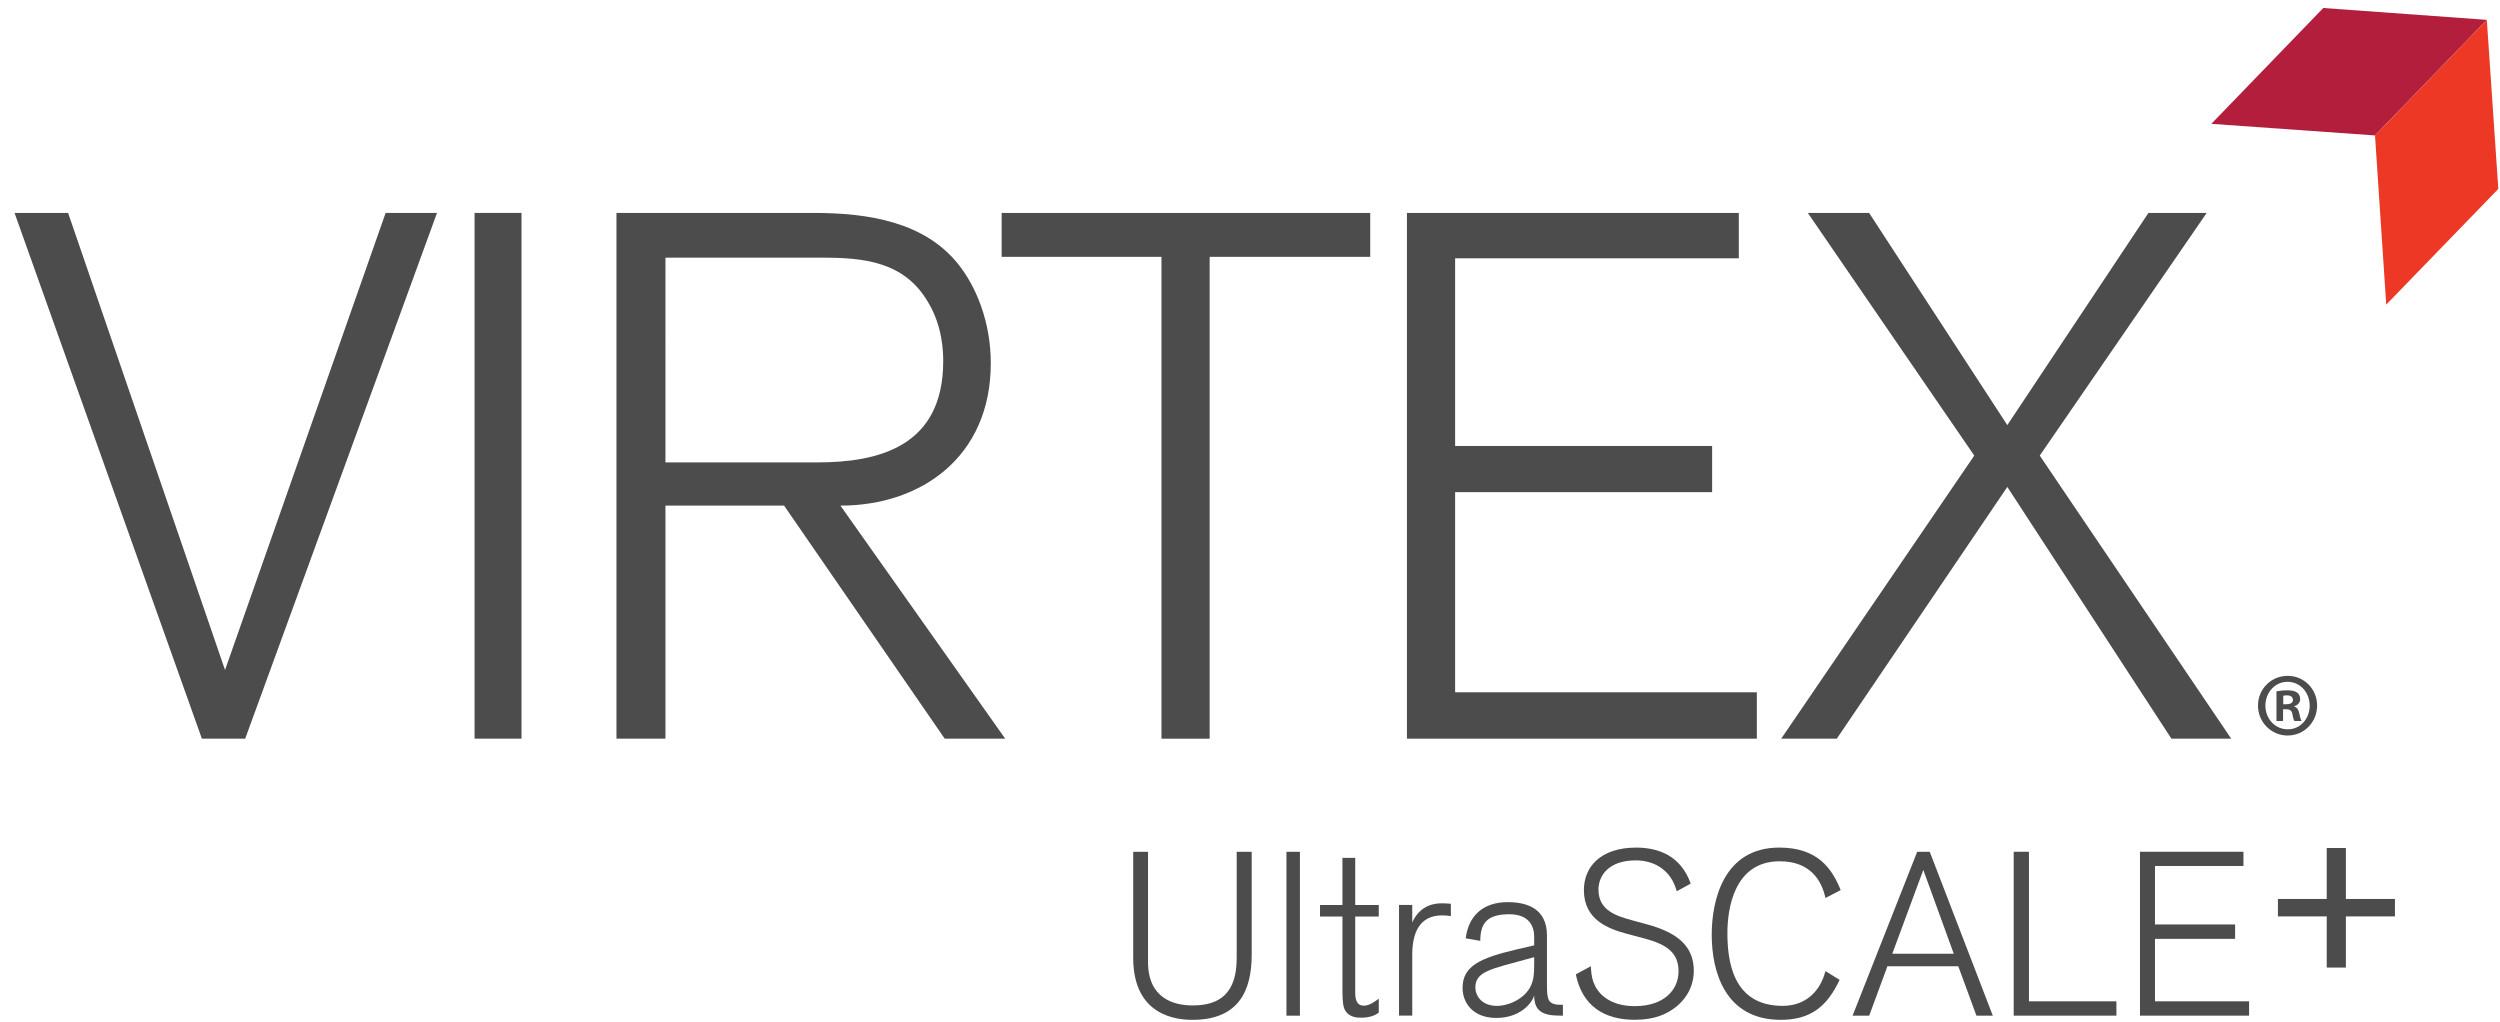 <svg xmlns="http://www.w3.org/2000/svg" id="a" width="3.736in" height="1.528in" viewBox="0 0 269 110"><g><polygon points="24.213 72.082 7.327 22.9 1.564 22.9 21.723 79.47 26.383 79.47 47.023 22.9 41.494 22.9 24.213 72.082" fill="#4c4c4c"></polygon><rect x="51.063" y="22.9" width="5.051" height="56.57" fill="#4c4c4c"></rect></g><path d="M106.609,39.078c0-4.549-1.635-8.323-3.49-10.647-3.636-4.569-9.679-5.531-15.575-5.531h-21.212v56.569h5.271v-25.075h12.763l17.284,25.075h6.508l-17.729-25.075c8.742,0,16.18-5.297,16.18-15.316Zm-35.006,10.667V27.716h16.878c4.414,0,8.828,.394,11.387,4.803,1.542,2.565,1.622,5.277,1.622,6.325,0,9.224-6.973,10.901-13.554,10.901h-16.333Z" fill="#4c4c4c"></path><polygon points="124.974 79.473 130.159 79.473 130.159 27.626 147.435 27.626 147.435 22.904 107.776 22.904 107.776 27.626 124.974 27.626 124.974 79.473" fill="#4c4c4c"></polygon><polygon points="189.037 74.481 156.571 74.481 156.571 52.946 184.225 52.946 184.225 47.977 156.571 47.977 156.571 27.785 187.096 27.785 187.096 22.902 151.386 22.902 151.386 79.471 189.037 79.471 189.037 74.481" fill="#4c4c4c"></polygon><polygon points="240.077 79.471 219.477 49.012 237.439 22.902 231.17 22.902 215.987 45.732 201.117 22.902 194.522 22.902 212.431 49.012 191.657 79.471 197.64 79.471 215.987 52.385 233.643 79.471 240.077 79.471" fill="#4c4c4c"></polygon><polygon points="267.581 2.127 249.985 .851 237.94 13.315 255.549 14.564 267.581 2.127" fill="#b21e3b"></polygon><polygon points="256.759 32.766 268.818 20.316 267.582 2.127 255.55 14.565 256.759 32.766" fill="#ec3825"></polygon><path d="M249.321,75.912c0-1.79-1.403-3.2-3.158-3.2h-.013c-1.768,0-3.191,1.409-3.191,3.2,0,1.783,1.423,3.22,3.191,3.22s3.171-1.436,3.171-3.22Zm-5.564,0c0-1.409,1.037-2.558,2.366-2.558h.027c1.349,0,2.373,1.149,2.373,2.578,0,1.396-1.024,2.545-2.36,2.531-1.369,0-2.406-1.135-2.406-2.552Z" fill="#4c4c4c"></path><path d="M246.649,76.781c.073,.394,.14,.668,.233,.788h.758c-.06-.12-.14-.301-.226-.788-.093-.421-.239-.675-.552-.768v-.04c.359-.1,.638-.374,.638-.768,0-.314-.126-.534-.306-.675-.213-.154-.492-.261-1.07-.261-.499,0-.904,.06-1.177,.107v3.193h.711v-1.262h.339c.392,0,.598,.154,.651,.474Zm-.971-1.015v-.915c.086-.013,.206-.04,.392-.04,.459,0,.651,.214,.651,.501,0,.321-.312,.454-.698,.454h-.346Z" fill="#4c4c4c"></path><path d="M133.067,103.086c0,3.647-1.688,5.09-4.733,5.09-1.981,0-4.806-.721-4.806-4.669v-11.863h-1.595v11.415c0,6.265,4.713,6.666,6.375,6.666,4.972,0,6.375-3.126,6.375-7.02v-11.061h-1.615v11.442Z" fill="#4c4c4c"></path><rect x="138.421" y="91.643" width="1.449" height="17.634" fill="#4c4c4c"></rect><path d="M145.823,92.295h-1.376v5.07h-2.413v1.242h2.413v7.869c0,.655,.02,1.523,.166,1.95,.359,1.049,1.423,1.069,1.835,1.069,.991,0,1.595-.294,1.908-.548v-1.496c-.439,.321-1.01,.748-1.589,.748-.851,0-.944-.768-.944-1.45v-8.142h2.533v-1.242h-2.533v-5.07Z" fill="#4c4c4c"></path><path d="M151.958,99.26v-1.897h-1.423v11.909h1.423v-6.513c0-2.405,.771-4.275,3.237-4.275,.339,0,.625,.027,.917,.08v-1.329c-.412-.047-.798-.047-.991-.047-1.423,0-2.559,.675-3.164,2.071Z" fill="#4c4c4c"></path><path d="M166.453,105.878v-5.223c0-2.966-2.227-3.594-4.228-3.594-2.652,0-4.221,1.476-4.514,3.894l1.569,.274c0-1.917,.745-2.865,3.118-2.865,2.12,0,2.679,1.269,2.679,2.418v.928l-1.934,.448c-3.809,.902-5.77,1.75-5.77,4.121,0,1.697,1.19,3.24,3.623,3.24,2.513,0,3.816-1.516,4.082-2.418,0,1.67,.891,2.171,2.799,2.171h.292v-1.169h-.246c-1.423,0-1.469-.628-1.469-2.224Zm-1.376-1.997c0,1.102-.1,1.596-.319,2.097-.578,1.369-2.293,2.244-3.696,2.244-1.682,0-2.313-1.149-2.313-1.97,0-1.743,1.695-1.997,5.604-3.073l.725-.2v.902Z" fill="#4c4c4c"></path><path d="M177.253,99.462l-1.635-.448c-1.642-.454-3.623-1.029-3.623-3.3,0-1.476,1.064-3.146,4.008-3.146,2.074,0,3.231,1.075,3.723,1.797,.332,.474,.532,.975,.698,1.523l1.496-.822c-1.084-3.046-3.53-3.874-5.863-3.874-3.889,0-5.63,2.124-5.63,4.569,0,3.253,2.679,4.168,4.607,4.702l1.961,.521c2.413,.648,3.616,1.57,3.616,3.52,0,1.997-1.562,3.747-4.706,3.747-2.579,0-3.862-1.229-4.341-2.325-.219-.474-.339-.928-.392-1.97l-1.615,.875c.705,3.44,3.091,4.889,6.348,4.889,2.22,0,3.457-.668,4.254-1.249,1.828-1.369,2.094-3.093,2.094-4.021,0-2.772-1.928-4.141-4.999-4.99Z" fill="#4c4c4c"></path><path d="M191.5,92.665c3.277,0,4.507,2.051,4.919,3.948l1.642-.848c-.964-2.371-2.513-4.575-6.614-4.575-6.009,0-7.266,5.724-7.266,9.371,0,3.974,1.423,9.164,7.432,9.164,3.164,0,4.972-1.396,6.328-4.302l-1.522-.942c-.578,2.224-2.167,3.74-4.607,3.74-5.411,0-5.943-4.889-5.943-7.862,0-2.398,.631-7.695,5.63-7.695Z" fill="#4c4c4c"></path><path d="M206.29,91.643l-6.953,17.634h1.788l1.961-5.317h7.625l1.954,5.317h1.762l-6.787-17.634h-1.349Zm-2.679,10.968l3.337-9.017,3.277,9.017h-6.614Z" fill="#4c4c4c"></path><polygon points="218.315 91.64 216.673 91.64 216.673 109.274 227.728 109.274 227.728 107.731 218.315 107.731 218.315 91.64" fill="#4c4c4c"></polygon><polygon points="231.876 101.011 240.498 101.011 240.498 99.462 231.876 99.462 231.876 93.17 241.395 93.17 241.395 91.64 230.261 91.64 230.261 109.274 242 109.274 242 107.731 231.876 107.731 231.876 101.011" fill="#4c4c4c"></polygon><polygon points="252.417 91.235 250.356 91.235 250.356 96.719 245.104 96.719 245.104 98.596 250.356 98.596 250.356 104.1 252.417 104.1 252.417 98.596 257.695 98.596 257.695 96.719 252.417 96.719 252.417 91.235" fill="#4c4c4c"></polygon></svg>